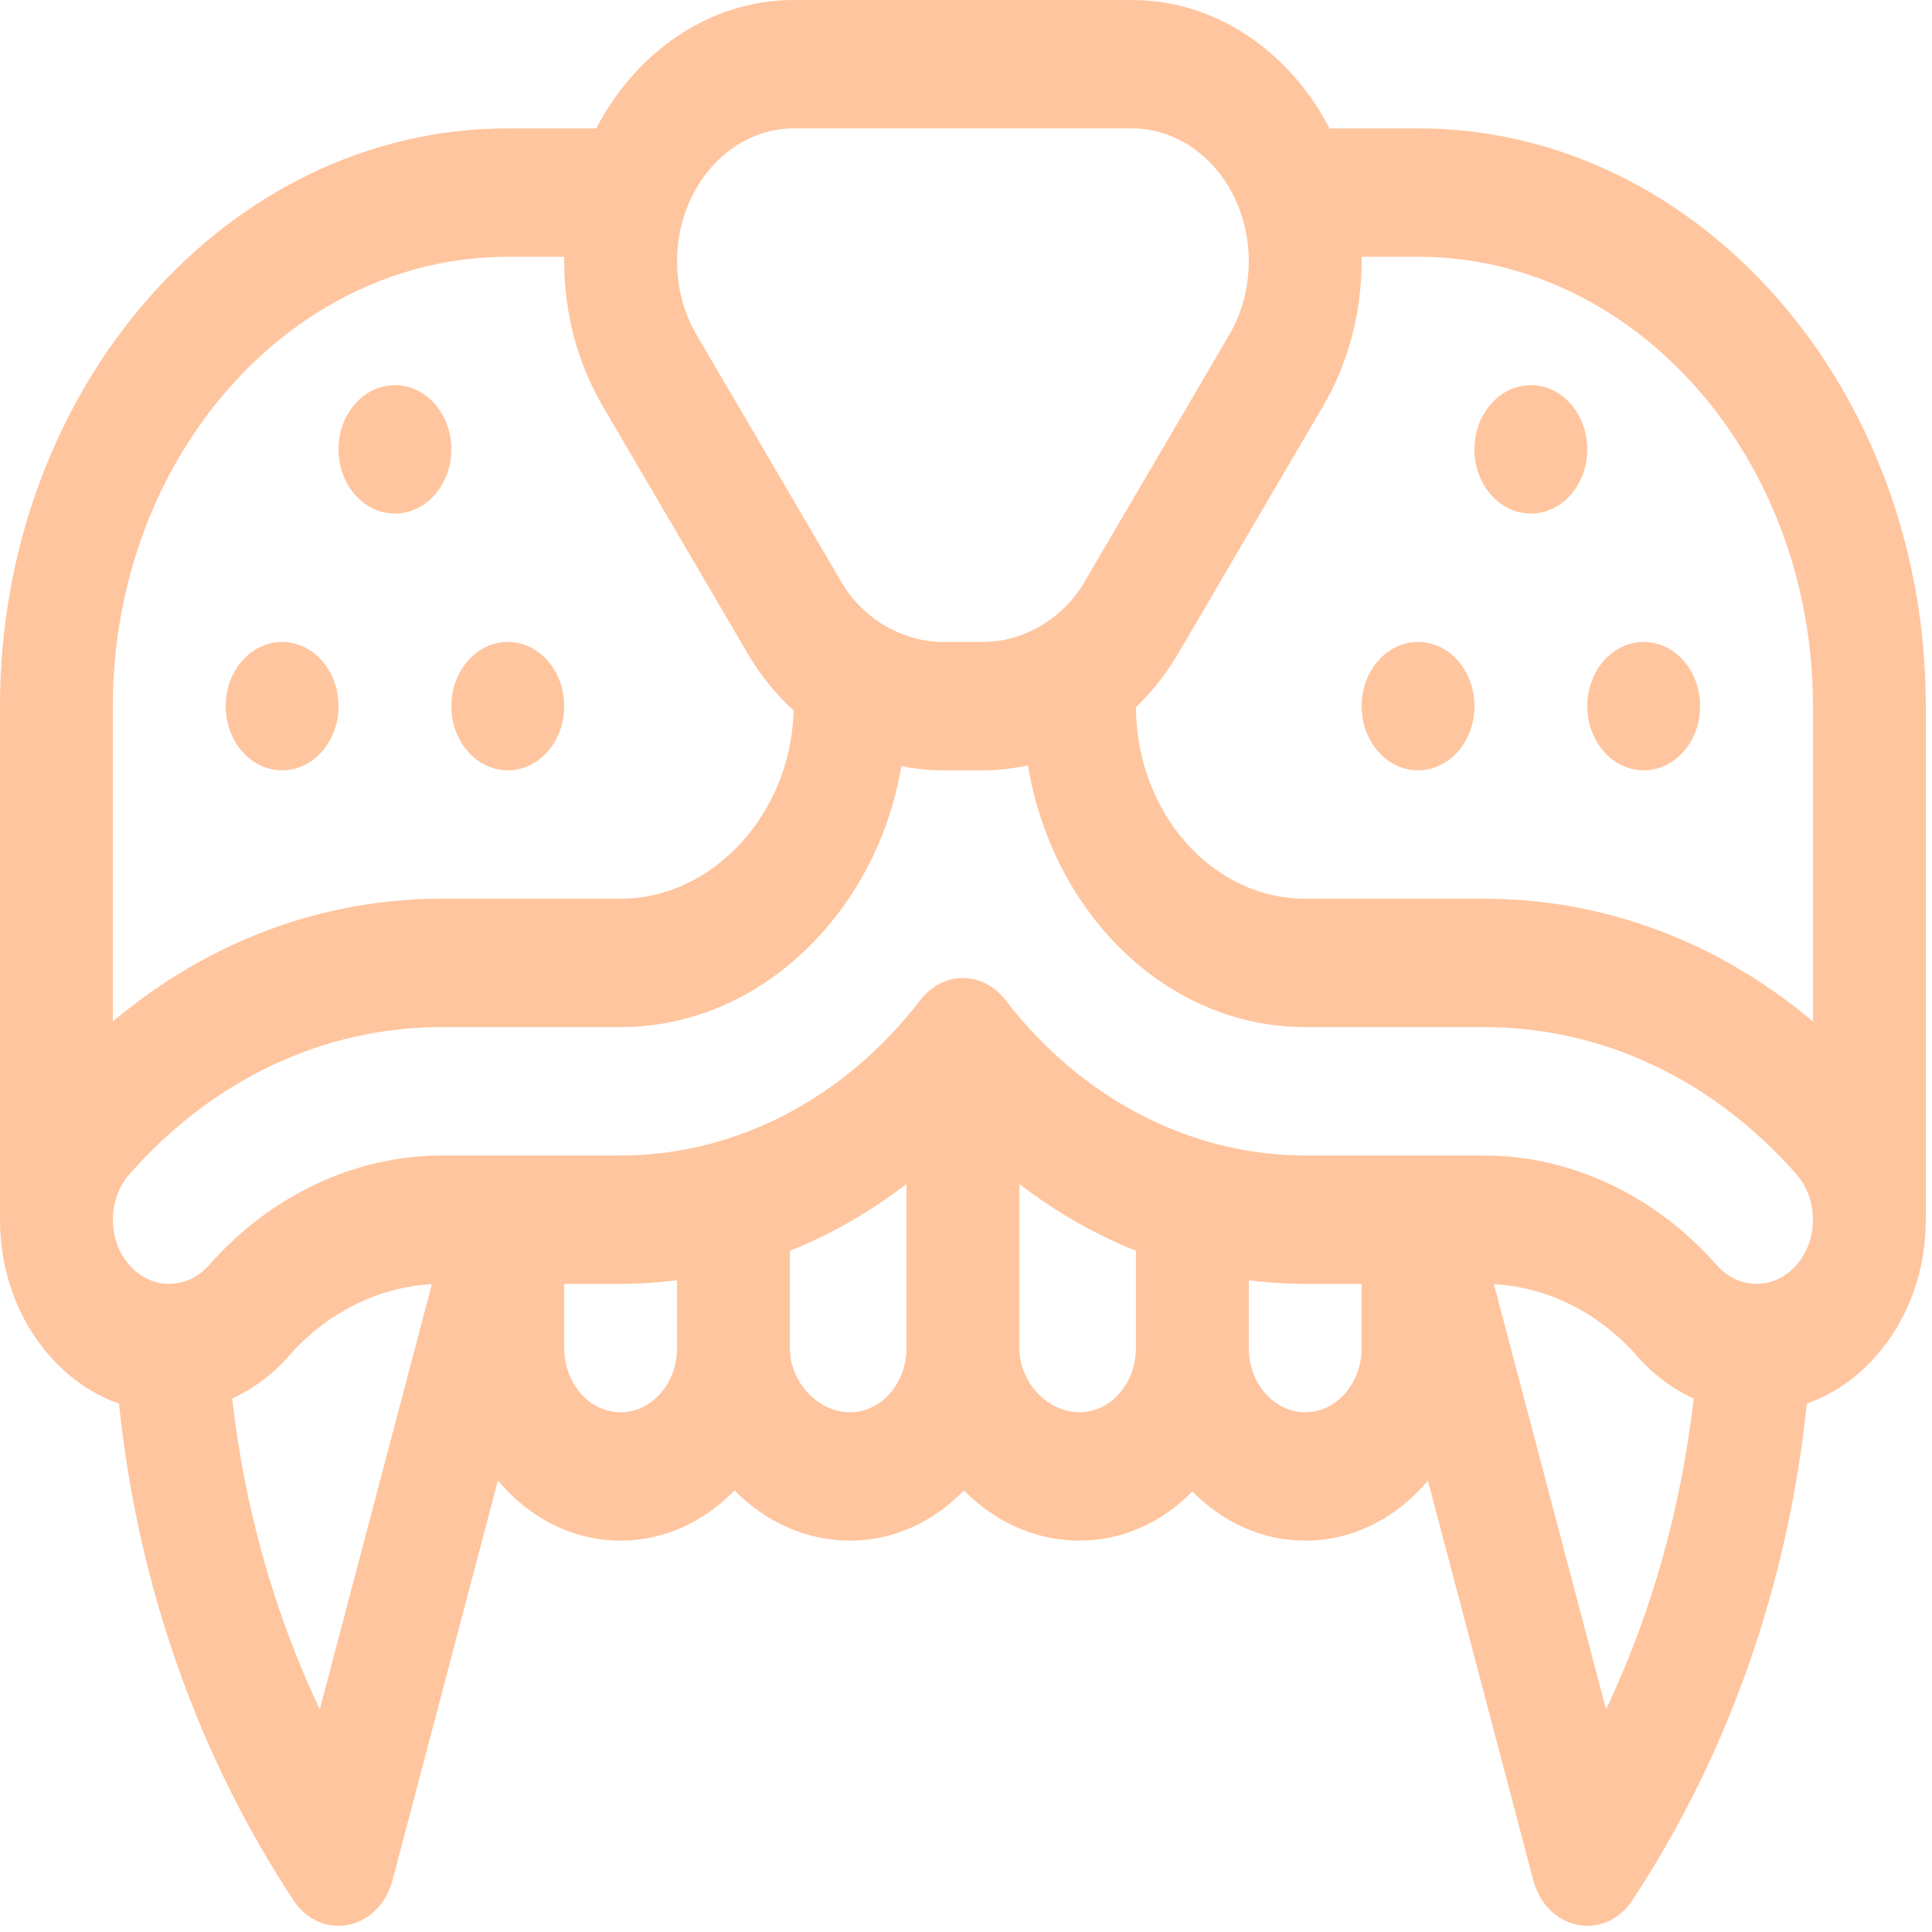 <?xml version="1.0" encoding="UTF-8"?> <svg xmlns="http://www.w3.org/2000/svg" width="250" height="250" viewBox="0 0 250 250" fill="none"> <path d="M198.095 66.453C202.127 66.453 205.396 62.734 205.396 58.147C205.396 53.559 202.127 49.84 198.095 49.84C194.063 49.84 190.794 53.559 190.794 58.147C190.794 62.734 194.063 66.453 198.095 66.453Z" fill="#FFC59E"></path> <path d="M183.494 99.68C187.526 99.68 190.795 95.96 190.795 91.373C190.795 86.785 187.526 83.066 183.494 83.066C179.462 83.066 176.193 86.785 176.193 91.373C176.193 95.96 179.462 99.68 183.494 99.68Z" fill="#FFC59E"></path> <path d="M212.695 99.68C216.727 99.68 219.996 95.96 219.996 91.373C219.996 86.785 216.727 83.066 212.695 83.066C208.663 83.066 205.395 86.785 205.395 91.373C205.395 95.96 208.663 99.68 212.695 99.68Z" fill="#FFC59E"></path> <path d="M183.493 16.613H172.046C166.865 6.678 157.344 0 146.475 0H102.724C91.855 0 82.335 6.678 77.153 16.613H65.707C29.476 16.613 0 50.15 0 91.373V157.826C0 164.481 2.279 170.739 6.416 175.446C8.971 178.353 12.046 180.45 15.401 181.632C17.797 204.933 25.536 227.023 37.964 245.877C41.557 251.329 49.079 249.8 50.797 243.28L64.43 191.577C68.424 196.365 74.063 199.36 80.309 199.36C85.975 199.36 91.144 196.899 95.037 192.868C99.195 197.059 104.472 199.36 109.998 199.36C115.664 199.36 120.834 196.899 124.727 192.868C128.885 197.059 134.162 199.36 139.688 199.36C145.294 199.36 150.412 196.949 154.29 192.994C158.168 196.949 163.286 199.36 168.891 199.36C175.136 199.36 180.778 196.371 184.772 191.585L198.402 243.28C200.124 249.81 207.646 251.322 211.235 245.877C223.664 227.023 231.402 204.933 233.799 181.632C237.154 180.45 240.229 178.353 242.784 175.446C246.921 170.739 249.2 164.481 249.2 157.827V91.373C249.2 50.15 219.724 16.613 183.493 16.613ZM102.725 16.613H146.476C154.81 16.613 161.591 24.328 161.591 33.811C161.591 37.217 160.713 40.516 159.052 43.351L140.268 75.408C137.542 80.061 132.415 83.067 127.205 83.067H121.995C116.897 83.067 111.699 80.131 108.932 75.408L90.148 43.351C88.487 40.517 87.609 37.218 87.609 33.811C87.609 24.328 94.39 16.613 102.725 16.613ZM14.602 91.373C14.602 59.311 37.528 33.227 65.707 33.227H73.021C73.018 33.422 73.008 33.615 73.008 33.811C73.008 40.508 74.734 46.994 77.999 52.566L96.783 84.624C98.407 87.395 100.409 89.851 102.684 91.936C102.404 105.196 92.275 116.293 80.309 116.293H57.151C41.623 116.293 26.852 121.866 14.602 132.178V91.373ZM41.377 221.191C35.474 208.71 31.637 195.103 30.044 180.968C32.761 179.731 35.256 177.872 37.388 175.446C42.291 169.868 48.973 166.534 55.885 166.17L41.377 221.191ZM87.609 174.44C87.609 179.02 84.334 182.746 80.309 182.746C76.283 182.746 73.008 179.02 73.008 174.44V166.133H80.309C82.761 166.133 85.197 165.974 87.609 165.667V174.44ZM117.299 174.44C117.299 179.02 114.024 182.746 109.998 182.746C105.85 182.746 102.211 178.865 102.211 174.44V161.859C107.534 159.723 112.606 156.816 117.299 153.201C117.299 160.147 117.299 165.087 117.299 174.44ZM146.989 174.44C146.989 179.02 143.714 182.746 139.688 182.746C135.54 182.746 131.901 178.865 131.901 174.44C131.901 165.151 131.901 160.137 131.901 153.201C136.594 156.816 141.666 159.723 146.989 161.859V174.44ZM176.192 174.44C176.192 179.02 172.917 182.746 168.891 182.746C164.866 182.746 161.591 179.02 161.591 174.44V165.667C164.003 165.974 166.439 166.133 168.891 166.133H176.192V174.44ZM207.823 221.191L193.315 166.17C200.227 166.535 206.909 169.868 211.812 175.446C213.944 177.872 216.439 179.731 219.156 180.968C217.563 195.103 213.726 208.71 207.823 221.191ZM232.459 163.699C229.593 166.959 224.969 166.921 222.136 163.699C214.217 154.688 203.25 149.52 192.049 149.52H168.891C154.057 149.52 139.918 142.184 130.098 129.396C128.712 127.59 126.707 126.554 124.6 126.554C122.493 126.554 120.488 127.59 119.102 129.396C109.282 142.184 95.143 149.52 80.309 149.52H65.685C65.655 149.52 65.625 149.519 65.595 149.52H57.151C45.95 149.52 34.984 154.688 27.064 163.699C24.239 166.912 19.615 166.968 16.741 163.699C13.895 160.46 13.895 155.192 16.743 151.952C27.531 139.67 41.882 132.906 57.151 132.906H80.309C90.047 132.906 99.276 128.606 106.297 120.799C111.707 114.782 115.256 107.276 116.641 99.137C118.397 99.493 120.189 99.68 121.995 99.68H127.205C129.17 99.68 131.118 99.46 133.021 99.04C136.193 118.29 151.066 132.906 168.891 132.906H192.049C207.318 132.906 221.669 139.67 232.459 151.954C235.305 155.192 235.305 160.461 232.459 163.699ZM234.598 132.178C222.347 121.866 207.576 116.293 192.049 116.293H168.891C156.85 116.293 147.049 105.179 146.992 91.493C149.071 89.506 150.907 87.201 152.417 84.624L171.201 52.566C174.466 46.993 176.192 40.508 176.192 33.811C176.192 33.615 176.182 33.422 176.179 33.226H183.493C211.673 33.226 234.598 59.311 234.598 91.373V132.178Z" fill="#FFC59E"></path> <path d="M51.105 66.453C55.137 66.453 58.405 62.734 58.405 58.147C58.405 53.559 55.137 49.84 51.105 49.84C47.072 49.84 43.804 53.559 43.804 58.147C43.804 62.734 47.072 66.453 51.105 66.453Z" fill="#FFC59E"></path> <path d="M36.504 99.68C40.536 99.68 43.805 95.96 43.805 91.373C43.805 86.785 40.536 83.066 36.504 83.066C32.472 83.066 29.203 86.785 29.203 91.373C29.203 95.96 32.472 99.68 36.504 99.68Z" fill="#FFC59E"></path> <path d="M65.708 99.68C69.74 99.68 73.009 95.96 73.009 91.373C73.009 86.785 69.74 83.066 65.708 83.066C61.676 83.066 58.407 86.785 58.407 91.373C58.407 95.96 61.676 99.68 65.708 99.68Z" fill="#FFC59E"></path> </svg> 